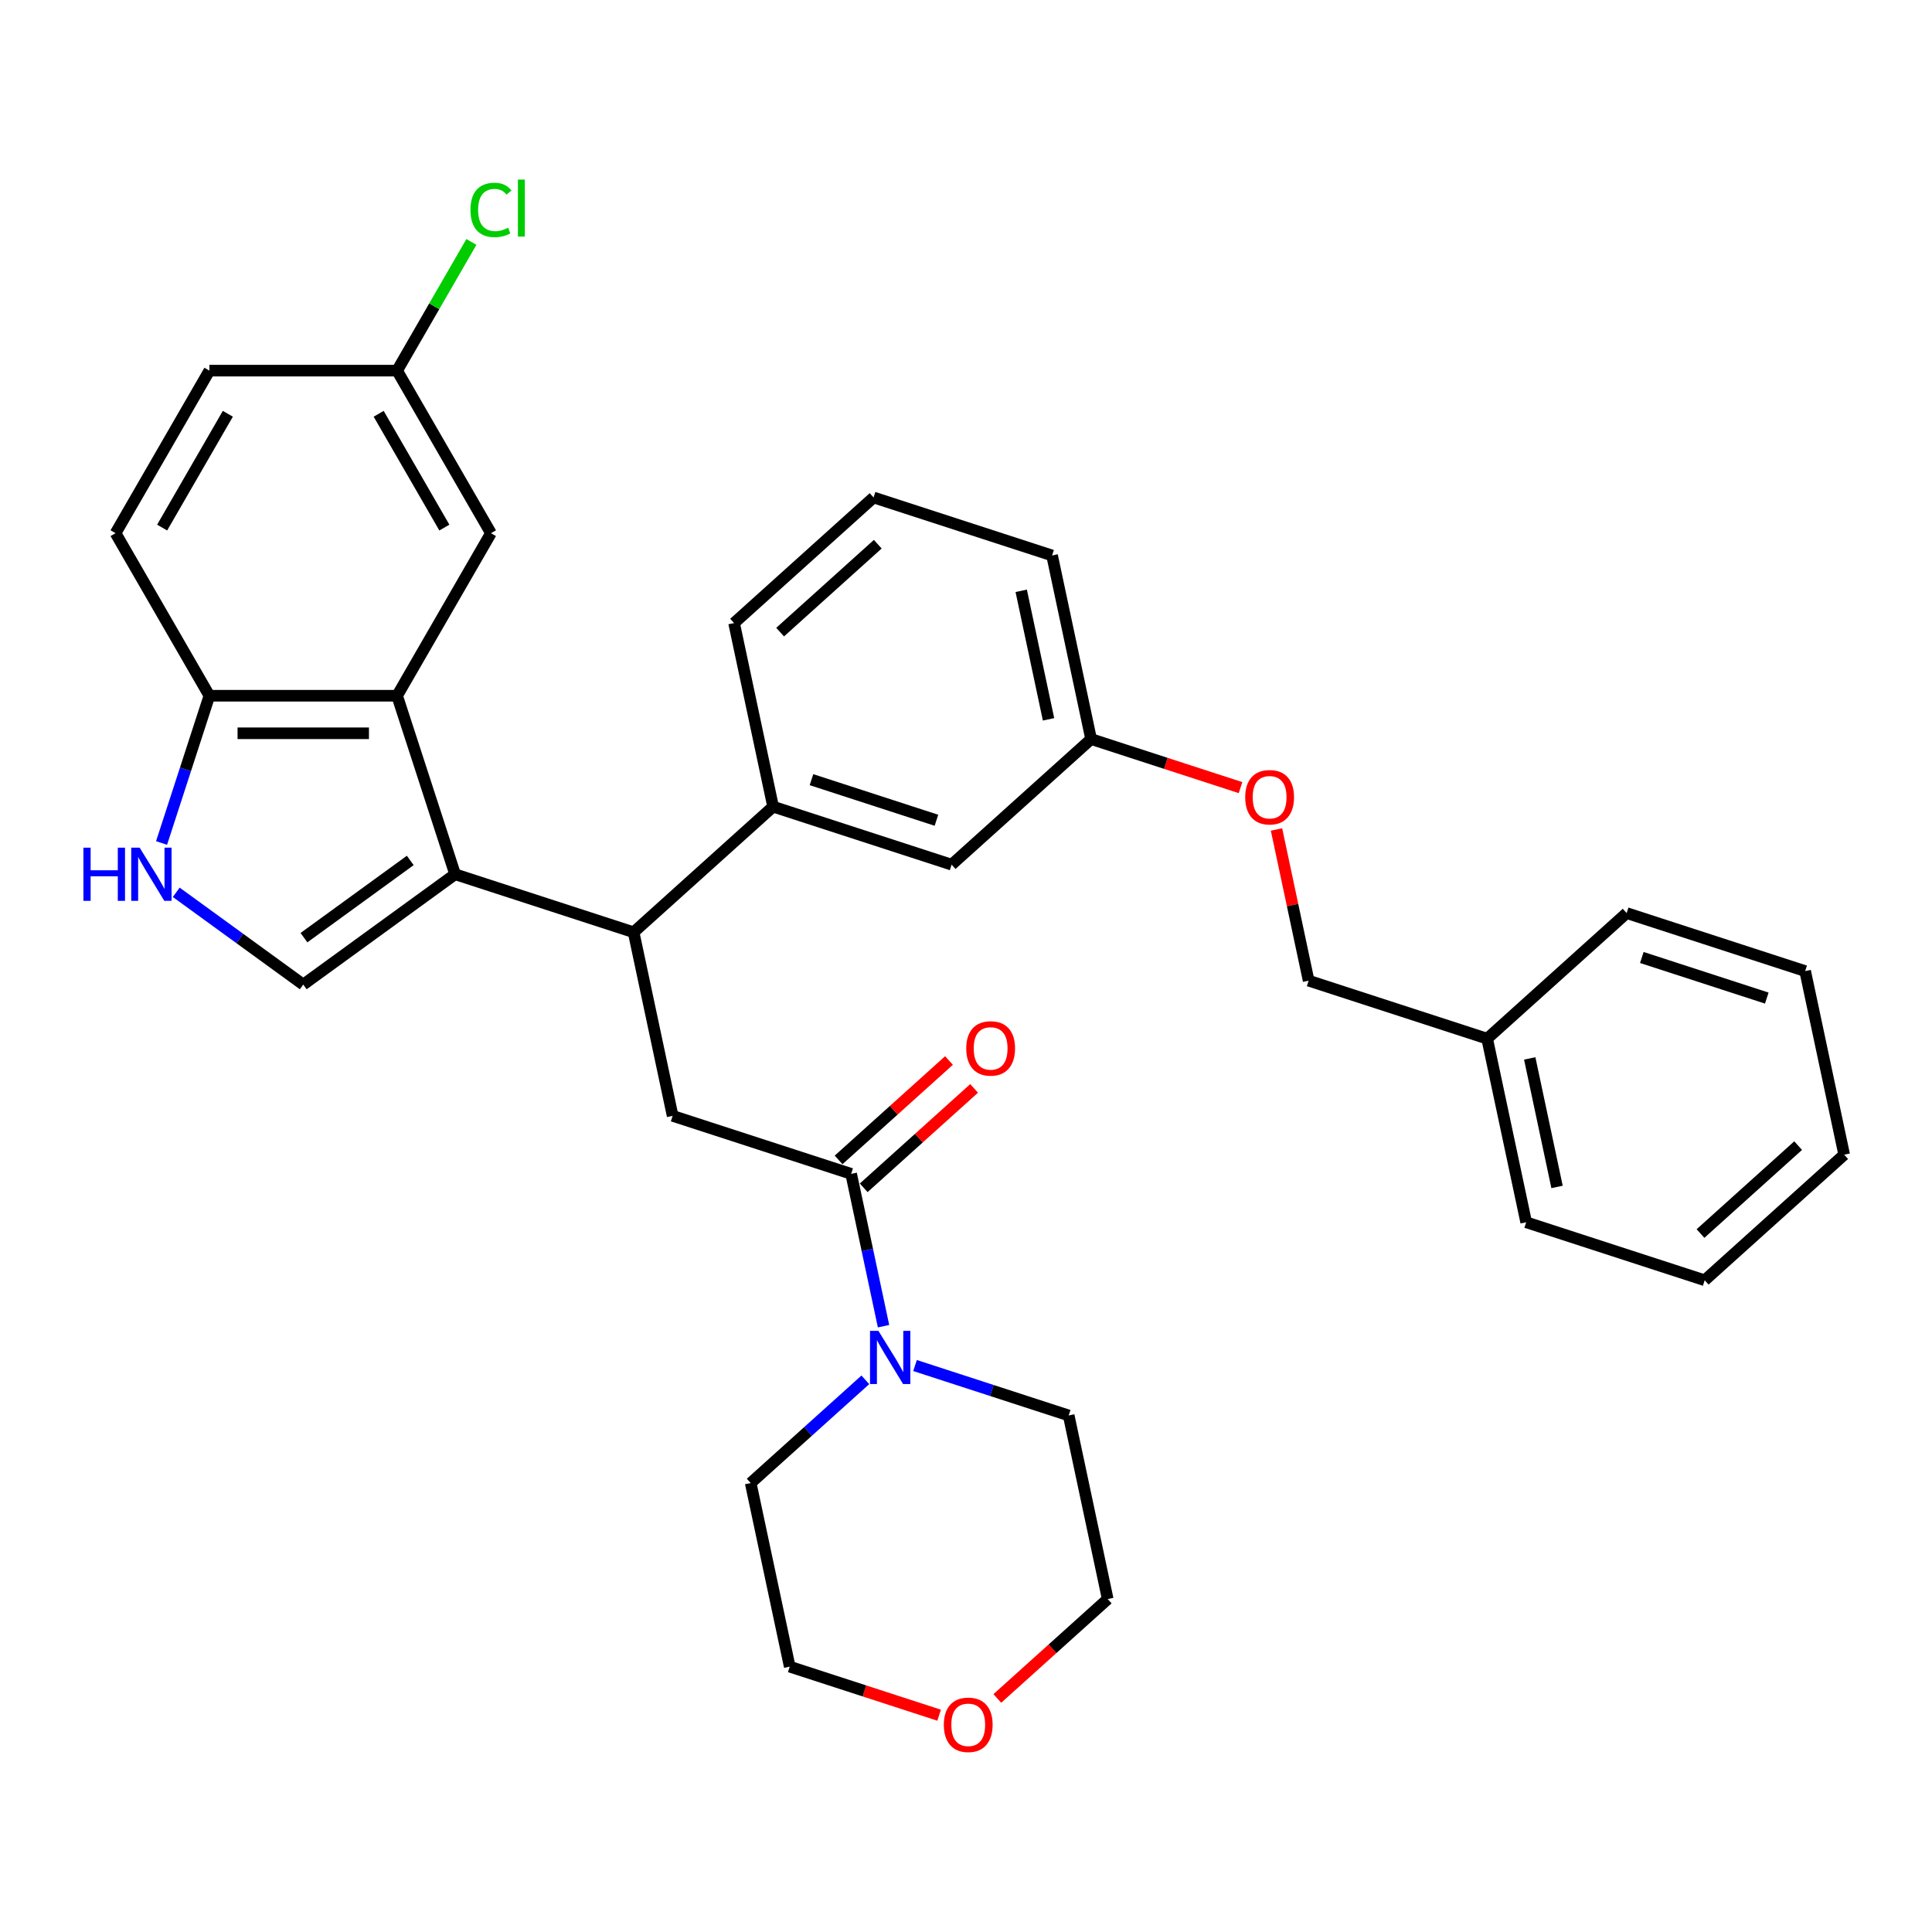 <?xml version='1.0' encoding='iso-8859-1'?>
<svg version='1.1' baseProfile='full'
              xmlns='http://www.w3.org/2000/svg'
                      xmlns:rdkit='http://www.rdkit.org/xml'
                      xmlns:xlink='http://www.w3.org/1999/xlink'
                  xml:space='preserve'
width='1000px' height='1000px' viewBox='0 0 1000 1000'>
<!-- END OF HEADER -->
<rect style='opacity:1.0;fill:#FFFFFF;stroke:none' width='1000' height='1000' x='0' y='0'> </rect>
<path class='bond-0' d='M 235.561,452.513 L 205.539,360.115' style='fill:none;fill-rule:evenodd;stroke:#000000;stroke-width:6px;stroke-linecap:butt;stroke-linejoin:miter;stroke-opacity:1' />
<path class='bond-1' d='M 235.561,452.513 L 327.959,482.535' style='fill:none;fill-rule:evenodd;stroke:#000000;stroke-width:6px;stroke-linecap:butt;stroke-linejoin:miter;stroke-opacity:1' />
<path class='bond-2' d='M 235.561,452.513 L 156.962,509.618' style='fill:none;fill-rule:evenodd;stroke:#000000;stroke-width:6px;stroke-linecap:butt;stroke-linejoin:miter;stroke-opacity:1' />
<path class='bond-2' d='M 212.35,445.359 L 157.331,485.333' style='fill:none;fill-rule:evenodd;stroke:#000000;stroke-width:6px;stroke-linecap:butt;stroke-linejoin:miter;stroke-opacity:1' />
<path class='bond-3' d='M 205.539,360.115 L 108.386,360.115' style='fill:none;fill-rule:evenodd;stroke:#000000;stroke-width:6px;stroke-linecap:butt;stroke-linejoin:miter;stroke-opacity:1' />
<path class='bond-3' d='M 190.966,379.546 L 122.959,379.546' style='fill:none;fill-rule:evenodd;stroke:#000000;stroke-width:6px;stroke-linecap:butt;stroke-linejoin:miter;stroke-opacity:1' />
<path class='bond-4' d='M 205.539,360.115 L 254.115,275.978' style='fill:none;fill-rule:evenodd;stroke:#000000;stroke-width:6px;stroke-linecap:butt;stroke-linejoin:miter;stroke-opacity:1' />
<path class='bond-5' d='M 327.959,482.535 L 348.158,577.565' style='fill:none;fill-rule:evenodd;stroke:#000000;stroke-width:6px;stroke-linecap:butt;stroke-linejoin:miter;stroke-opacity:1' />
<path class='bond-6' d='M 327.959,482.535 L 400.157,417.527' style='fill:none;fill-rule:evenodd;stroke:#000000;stroke-width:6px;stroke-linecap:butt;stroke-linejoin:miter;stroke-opacity:1' />
<path class='bond-7' d='M 156.962,509.618 L 124.094,485.739' style='fill:none;fill-rule:evenodd;stroke:#000000;stroke-width:6px;stroke-linecap:butt;stroke-linejoin:miter;stroke-opacity:1' />
<path class='bond-7' d='M 124.094,485.739 L 91.227,461.859' style='fill:none;fill-rule:evenodd;stroke:#0000FF;stroke-width:6px;stroke-linecap:butt;stroke-linejoin:miter;stroke-opacity:1' />
<path class='bond-8' d='M 440.556,607.587 L 348.158,577.565' style='fill:none;fill-rule:evenodd;stroke:#000000;stroke-width:6px;stroke-linecap:butt;stroke-linejoin:miter;stroke-opacity:1' />
<path class='bond-9' d='M 440.556,607.587 L 448.935,647.009' style='fill:none;fill-rule:evenodd;stroke:#000000;stroke-width:6px;stroke-linecap:butt;stroke-linejoin:miter;stroke-opacity:1' />
<path class='bond-9' d='M 448.935,647.009 L 457.315,686.432' style='fill:none;fill-rule:evenodd;stroke:#0000FF;stroke-width:6px;stroke-linecap:butt;stroke-linejoin:miter;stroke-opacity:1' />
<path class='bond-10' d='M 447.057,614.807 L 475.627,589.083' style='fill:none;fill-rule:evenodd;stroke:#000000;stroke-width:6px;stroke-linecap:butt;stroke-linejoin:miter;stroke-opacity:1' />
<path class='bond-10' d='M 475.627,589.083 L 504.197,563.358' style='fill:none;fill-rule:evenodd;stroke:#FF0000;stroke-width:6px;stroke-linecap:butt;stroke-linejoin:miter;stroke-opacity:1' />
<path class='bond-10' d='M 434.055,600.367 L 462.625,574.643' style='fill:none;fill-rule:evenodd;stroke:#000000;stroke-width:6px;stroke-linecap:butt;stroke-linejoin:miter;stroke-opacity:1' />
<path class='bond-10' d='M 462.625,574.643 L 491.195,548.918' style='fill:none;fill-rule:evenodd;stroke:#FF0000;stroke-width:6px;stroke-linecap:butt;stroke-linejoin:miter;stroke-opacity:1' />
<path class='bond-11' d='M 83.623,436.328 L 96.004,398.222' style='fill:none;fill-rule:evenodd;stroke:#0000FF;stroke-width:6px;stroke-linecap:butt;stroke-linejoin:miter;stroke-opacity:1' />
<path class='bond-11' d='M 96.004,398.222 L 108.386,360.115' style='fill:none;fill-rule:evenodd;stroke:#000000;stroke-width:6px;stroke-linecap:butt;stroke-linejoin:miter;stroke-opacity:1' />
<path class='bond-12' d='M 473.618,706.797 L 513.386,719.718' style='fill:none;fill-rule:evenodd;stroke:#0000FF;stroke-width:6px;stroke-linecap:butt;stroke-linejoin:miter;stroke-opacity:1' />
<path class='bond-12' d='M 513.386,719.718 L 553.153,732.639' style='fill:none;fill-rule:evenodd;stroke:#000000;stroke-width:6px;stroke-linecap:butt;stroke-linejoin:miter;stroke-opacity:1' />
<path class='bond-13' d='M 447.892,714.199 L 418.224,740.912' style='fill:none;fill-rule:evenodd;stroke:#0000FF;stroke-width:6px;stroke-linecap:butt;stroke-linejoin:miter;stroke-opacity:1' />
<path class='bond-13' d='M 418.224,740.912 L 388.556,767.625' style='fill:none;fill-rule:evenodd;stroke:#000000;stroke-width:6px;stroke-linecap:butt;stroke-linejoin:miter;stroke-opacity:1' />
<path class='bond-14' d='M 400.157,417.527 L 492.555,447.549' style='fill:none;fill-rule:evenodd;stroke:#000000;stroke-width:6px;stroke-linecap:butt;stroke-linejoin:miter;stroke-opacity:1' />
<path class='bond-14' d='M 420.021,403.551 L 484.7,424.566' style='fill:none;fill-rule:evenodd;stroke:#000000;stroke-width:6px;stroke-linecap:butt;stroke-linejoin:miter;stroke-opacity:1' />
<path class='bond-15' d='M 400.157,417.527 L 379.958,322.497' style='fill:none;fill-rule:evenodd;stroke:#000000;stroke-width:6px;stroke-linecap:butt;stroke-linejoin:miter;stroke-opacity:1' />
<path class='bond-16' d='M 108.386,360.115 L 59.809,275.978' style='fill:none;fill-rule:evenodd;stroke:#000000;stroke-width:6px;stroke-linecap:butt;stroke-linejoin:miter;stroke-opacity:1' />
<path class='bond-17' d='M 254.115,275.978 L 205.539,191.841' style='fill:none;fill-rule:evenodd;stroke:#000000;stroke-width:6px;stroke-linecap:butt;stroke-linejoin:miter;stroke-opacity:1' />
<path class='bond-17' d='M 230.001,273.073 L 195.998,214.177' style='fill:none;fill-rule:evenodd;stroke:#000000;stroke-width:6px;stroke-linecap:butt;stroke-linejoin:miter;stroke-opacity:1' />
<path class='bond-18' d='M 492.555,447.549 L 564.754,382.541' style='fill:none;fill-rule:evenodd;stroke:#000000;stroke-width:6px;stroke-linecap:butt;stroke-linejoin:miter;stroke-opacity:1' />
<path class='bond-19' d='M 59.809,275.978 L 108.386,191.841' style='fill:none;fill-rule:evenodd;stroke:#000000;stroke-width:6px;stroke-linecap:butt;stroke-linejoin:miter;stroke-opacity:1' />
<path class='bond-19' d='M 83.923,273.073 L 117.927,214.177' style='fill:none;fill-rule:evenodd;stroke:#000000;stroke-width:6px;stroke-linecap:butt;stroke-linejoin:miter;stroke-opacity:1' />
<path class='bond-20' d='M 486.095,887.784 L 447.425,875.22' style='fill:none;fill-rule:evenodd;stroke:#FF0000;stroke-width:6px;stroke-linecap:butt;stroke-linejoin:miter;stroke-opacity:1' />
<path class='bond-20' d='M 447.425,875.22 L 408.756,862.655' style='fill:none;fill-rule:evenodd;stroke:#000000;stroke-width:6px;stroke-linecap:butt;stroke-linejoin:miter;stroke-opacity:1' />
<path class='bond-21' d='M 516.212,879.118 L 544.782,853.394' style='fill:none;fill-rule:evenodd;stroke:#FF0000;stroke-width:6px;stroke-linecap:butt;stroke-linejoin:miter;stroke-opacity:1' />
<path class='bond-21' d='M 544.782,853.394 L 573.352,827.669' style='fill:none;fill-rule:evenodd;stroke:#000000;stroke-width:6px;stroke-linecap:butt;stroke-linejoin:miter;stroke-opacity:1' />
<path class='bond-22' d='M 642.093,407.67 L 603.424,395.106' style='fill:none;fill-rule:evenodd;stroke:#FF0000;stroke-width:6px;stroke-linecap:butt;stroke-linejoin:miter;stroke-opacity:1' />
<path class='bond-22' d='M 603.424,395.106 L 564.754,382.541' style='fill:none;fill-rule:evenodd;stroke:#000000;stroke-width:6px;stroke-linecap:butt;stroke-linejoin:miter;stroke-opacity:1' />
<path class='bond-23' d='M 660.716,429.332 L 669.034,468.462' style='fill:none;fill-rule:evenodd;stroke:#FF0000;stroke-width:6px;stroke-linecap:butt;stroke-linejoin:miter;stroke-opacity:1' />
<path class='bond-23' d='M 669.034,468.462 L 677.351,507.593' style='fill:none;fill-rule:evenodd;stroke:#000000;stroke-width:6px;stroke-linecap:butt;stroke-linejoin:miter;stroke-opacity:1' />
<path class='bond-24' d='M 205.539,191.841 L 108.386,191.841' style='fill:none;fill-rule:evenodd;stroke:#000000;stroke-width:6px;stroke-linecap:butt;stroke-linejoin:miter;stroke-opacity:1' />
<path class='bond-25' d='M 205.539,191.841 L 224.767,158.536' style='fill:none;fill-rule:evenodd;stroke:#000000;stroke-width:6px;stroke-linecap:butt;stroke-linejoin:miter;stroke-opacity:1' />
<path class='bond-25' d='M 224.767,158.536 L 243.996,125.231' style='fill:none;fill-rule:evenodd;stroke:#00CC00;stroke-width:6px;stroke-linecap:butt;stroke-linejoin:miter;stroke-opacity:1' />
<path class='bond-26' d='M 564.754,382.541 L 544.555,287.511' style='fill:none;fill-rule:evenodd;stroke:#000000;stroke-width:6px;stroke-linecap:butt;stroke-linejoin:miter;stroke-opacity:1' />
<path class='bond-26' d='M 542.718,372.326 L 528.579,305.805' style='fill:none;fill-rule:evenodd;stroke:#000000;stroke-width:6px;stroke-linecap:butt;stroke-linejoin:miter;stroke-opacity:1' />
<path class='bond-27' d='M 677.351,507.593 L 769.749,537.615' style='fill:none;fill-rule:evenodd;stroke:#000000;stroke-width:6px;stroke-linecap:butt;stroke-linejoin:miter;stroke-opacity:1' />
<path class='bond-28' d='M 553.153,732.639 L 573.352,827.669' style='fill:none;fill-rule:evenodd;stroke:#000000;stroke-width:6px;stroke-linecap:butt;stroke-linejoin:miter;stroke-opacity:1' />
<path class='bond-29' d='M 388.556,767.625 L 408.756,862.655' style='fill:none;fill-rule:evenodd;stroke:#000000;stroke-width:6px;stroke-linecap:butt;stroke-linejoin:miter;stroke-opacity:1' />
<path class='bond-30' d='M 769.749,537.615 L 789.949,632.645' style='fill:none;fill-rule:evenodd;stroke:#000000;stroke-width:6px;stroke-linecap:butt;stroke-linejoin:miter;stroke-opacity:1' />
<path class='bond-30' d='M 791.785,547.83 L 805.925,614.351' style='fill:none;fill-rule:evenodd;stroke:#000000;stroke-width:6px;stroke-linecap:butt;stroke-linejoin:miter;stroke-opacity:1' />
<path class='bond-31' d='M 769.749,537.615 L 841.948,472.607' style='fill:none;fill-rule:evenodd;stroke:#000000;stroke-width:6px;stroke-linecap:butt;stroke-linejoin:miter;stroke-opacity:1' />
<path class='bond-32' d='M 379.958,322.497 L 452.157,257.489' style='fill:none;fill-rule:evenodd;stroke:#000000;stroke-width:6px;stroke-linecap:butt;stroke-linejoin:miter;stroke-opacity:1' />
<path class='bond-32' d='M 403.79,327.186 L 454.329,281.68' style='fill:none;fill-rule:evenodd;stroke:#000000;stroke-width:6px;stroke-linecap:butt;stroke-linejoin:miter;stroke-opacity:1' />
<path class='bond-33' d='M 452.157,257.489 L 544.555,287.511' style='fill:none;fill-rule:evenodd;stroke:#000000;stroke-width:6px;stroke-linecap:butt;stroke-linejoin:miter;stroke-opacity:1' />
<path class='bond-34' d='M 789.949,632.645 L 882.347,662.667' style='fill:none;fill-rule:evenodd;stroke:#000000;stroke-width:6px;stroke-linecap:butt;stroke-linejoin:miter;stroke-opacity:1' />
<path class='bond-35' d='M 841.948,472.607 L 934.346,502.629' style='fill:none;fill-rule:evenodd;stroke:#000000;stroke-width:6px;stroke-linecap:butt;stroke-linejoin:miter;stroke-opacity:1' />
<path class='bond-35' d='M 849.804,495.59 L 914.482,516.605' style='fill:none;fill-rule:evenodd;stroke:#000000;stroke-width:6px;stroke-linecap:butt;stroke-linejoin:miter;stroke-opacity:1' />
<path class='bond-36' d='M 934.346,502.629 L 954.545,597.659' style='fill:none;fill-rule:evenodd;stroke:#000000;stroke-width:6px;stroke-linecap:butt;stroke-linejoin:miter;stroke-opacity:1' />
<path class='bond-37' d='M 882.347,662.667 L 954.545,597.659' style='fill:none;fill-rule:evenodd;stroke:#000000;stroke-width:6px;stroke-linecap:butt;stroke-linejoin:miter;stroke-opacity:1' />
<path class='bond-37' d='M 880.175,638.476 L 930.714,592.97' style='fill:none;fill-rule:evenodd;stroke:#000000;stroke-width:6px;stroke-linecap:butt;stroke-linejoin:miter;stroke-opacity:1' />
<path  class='atom-5' d='M 43.175 438.756
L 46.906 438.756
L 46.906 450.454
L 60.973 450.454
L 60.973 438.756
L 64.704 438.756
L 64.704 466.27
L 60.973 466.27
L 60.973 453.563
L 46.906 453.563
L 46.906 466.27
L 43.175 466.27
L 43.175 438.756
' fill='#0000FF'/>
<path  class='atom-5' d='M 72.282 438.756
L 81.298 453.329
Q 82.192 454.767, 83.629 457.371
Q 85.067 459.975, 85.145 460.13
L 85.145 438.756
L 88.798 438.756
L 88.798 466.27
L 85.028 466.27
L 75.352 450.337
Q 74.225 448.472, 73.02 446.334
Q 71.854 444.197, 71.505 443.536
L 71.505 466.27
L 67.929 466.27
L 67.929 438.756
L 72.282 438.756
' fill='#0000FF'/>
<path  class='atom-7' d='M 454.673 688.86
L 463.689 703.433
Q 464.583 704.871, 466.021 707.475
Q 467.459 710.079, 467.536 710.234
L 467.536 688.86
L 471.189 688.86
L 471.189 716.374
L 467.42 716.374
L 457.743 700.441
Q 456.616 698.576, 455.412 696.438
Q 454.246 694.301, 453.896 693.64
L 453.896 716.374
L 450.321 716.374
L 450.321 688.86
L 454.673 688.86
' fill='#0000FF'/>
<path  class='atom-11' d='M 500.125 542.657
Q 500.125 536.05, 503.389 532.359
Q 506.653 528.667, 512.755 528.667
Q 518.856 528.667, 522.12 532.359
Q 525.384 536.05, 525.384 542.657
Q 525.384 549.341, 522.081 553.149
Q 518.778 556.919, 512.755 556.919
Q 506.692 556.919, 503.389 553.149
Q 500.125 549.38, 500.125 542.657
M 512.755 553.81
Q 516.952 553.81, 519.206 551.012
Q 521.498 548.175, 521.498 542.657
Q 521.498 537.255, 519.206 534.535
Q 516.952 531.776, 512.755 531.776
Q 508.558 531.776, 506.265 534.496
Q 504.011 537.216, 504.011 542.657
Q 504.011 548.214, 506.265 551.012
Q 508.558 553.81, 512.755 553.81
' fill='#FF0000'/>
<path  class='atom-14' d='M 488.524 892.755
Q 488.524 886.149, 491.788 882.457
Q 495.052 878.765, 501.154 878.765
Q 507.255 878.765, 510.519 882.457
Q 513.783 886.149, 513.783 892.755
Q 513.783 899.439, 510.48 903.247
Q 507.177 907.017, 501.154 907.017
Q 495.091 907.017, 491.788 903.247
Q 488.524 899.478, 488.524 892.755
M 501.154 903.908
Q 505.351 903.908, 507.605 901.11
Q 509.897 898.273, 509.897 892.755
Q 509.897 887.353, 507.605 884.633
Q 505.351 881.874, 501.154 881.874
Q 496.957 881.874, 494.664 884.594
Q 492.41 887.314, 492.41 892.755
Q 492.41 898.312, 494.664 901.11
Q 496.957 903.908, 501.154 903.908
' fill='#FF0000'/>
<path  class='atom-15' d='M 644.522 412.641
Q 644.522 406.034, 647.787 402.343
Q 651.051 398.651, 657.152 398.651
Q 663.253 398.651, 666.518 402.343
Q 669.782 406.034, 669.782 412.641
Q 669.782 419.325, 666.479 423.133
Q 663.176 426.903, 657.152 426.903
Q 651.09 426.903, 647.787 423.133
Q 644.522 419.364, 644.522 412.641
M 657.152 423.794
Q 661.349 423.794, 663.603 420.996
Q 665.896 418.159, 665.896 412.641
Q 665.896 407.239, 663.603 404.519
Q 661.349 401.76, 657.152 401.76
Q 652.955 401.76, 650.662 404.48
Q 648.408 407.2, 648.408 412.641
Q 648.408 418.198, 650.662 420.996
Q 652.955 423.794, 657.152 423.794
' fill='#FF0000'/>
<path  class='atom-20' d='M 243.506 108.656
Q 243.506 101.817, 246.693 98.242
Q 249.918 94.628, 256.019 94.628
Q 261.693 94.628, 264.724 98.63
L 262.159 100.729
Q 259.944 97.814, 256.019 97.814
Q 251.861 97.814, 249.646 100.612
Q 247.47 103.371, 247.47 108.656
Q 247.47 114.097, 249.724 116.895
Q 252.017 119.693, 256.447 119.693
Q 259.478 119.693, 263.014 117.867
L 264.102 120.781
Q 262.665 121.714, 260.488 122.258
Q 258.312 122.802, 255.903 122.802
Q 249.918 122.802, 246.693 119.149
Q 243.506 115.496, 243.506 108.656
' fill='#00CC00'/>
<path  class='atom-20' d='M 268.066 92.957
L 271.642 92.957
L 271.642 122.452
L 268.066 122.452
L 268.066 92.957
' fill='#00CC00'/>
</svg>
